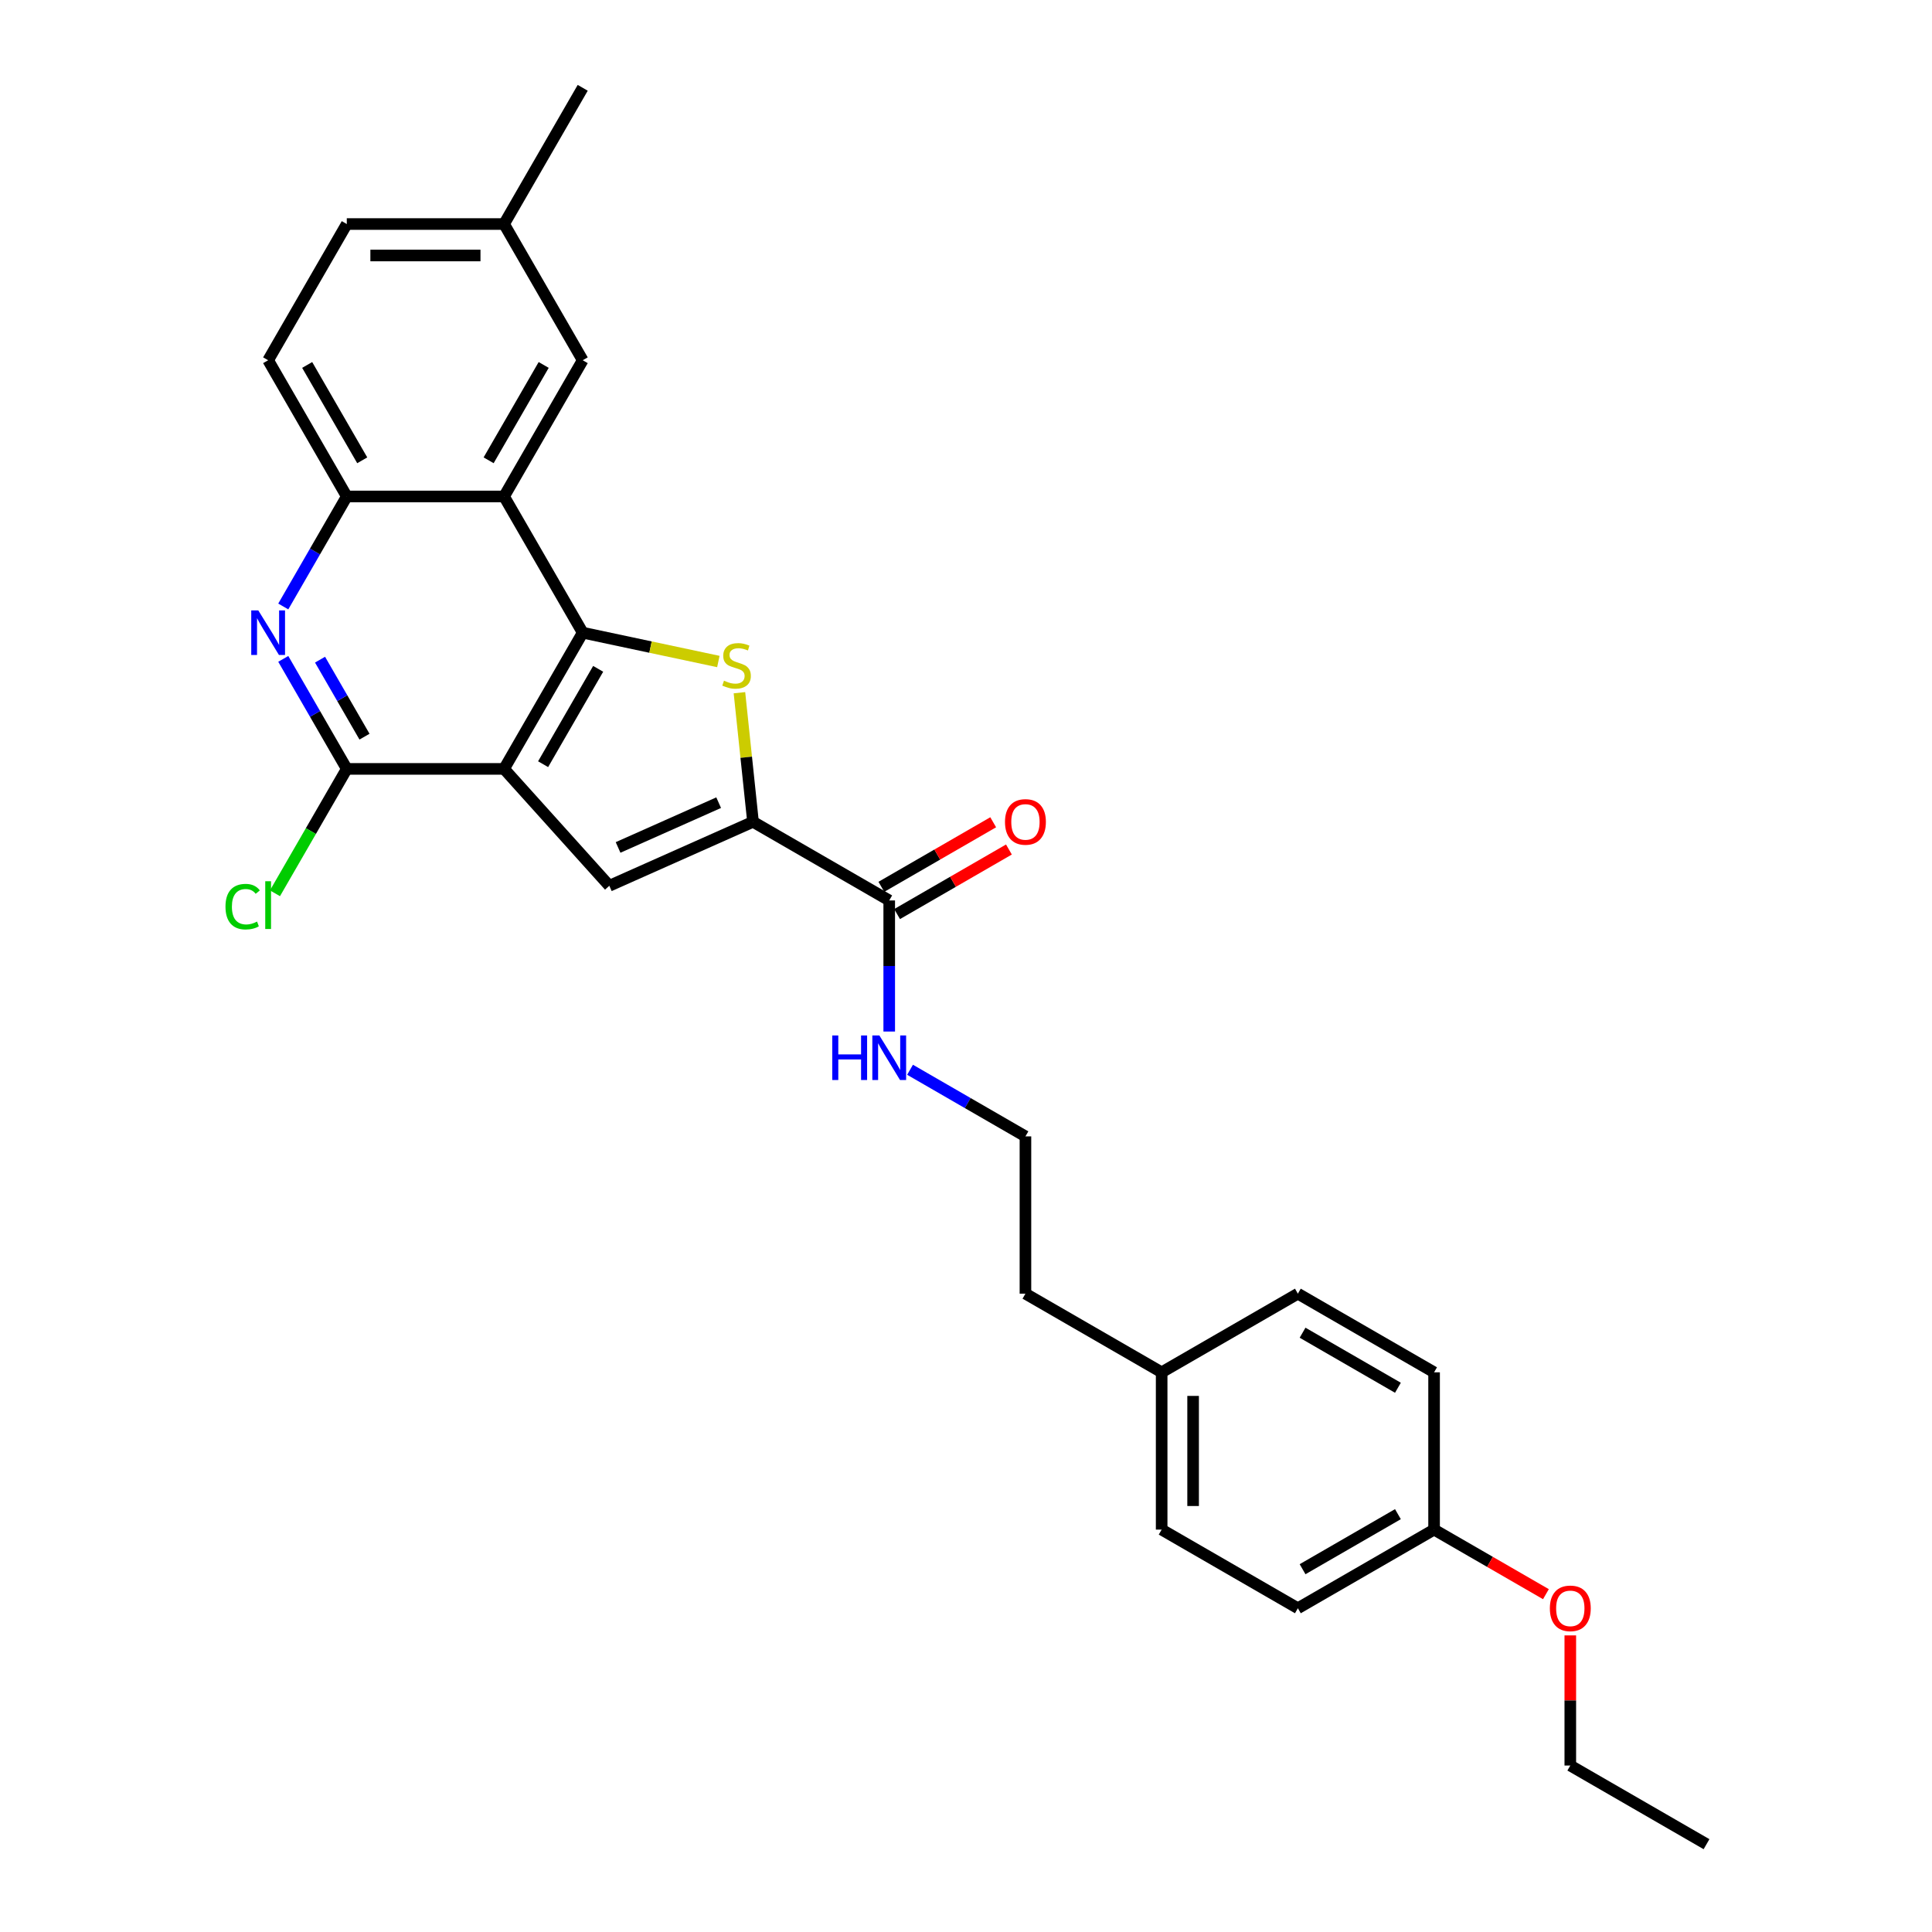 <?xml version='1.0' encoding='iso-8859-1'?>
<svg version='1.1' baseProfile='full'
              xmlns='http://www.w3.org/2000/svg'
                      xmlns:rdkit='http://www.rdkit.org/xml'
                      xmlns:xlink='http://www.w3.org/1999/xlink'
                  xml:space='preserve'
width='1000px' height='1000px' viewBox='0 0 1000 1000'>
<!-- END OF HEADER -->
<rect style='opacity:1.0;fill:#FFFFFF;stroke:none' width='1000' height='1000' x='0' y='0'> </rect>
<path class='bond-0' d='M 260.907,397.979 L 301.613,327.474' style='fill:none;fill-rule:evenodd;stroke:#000000;stroke-width:6px;stroke-linecap:butt;stroke-linejoin:miter;stroke-opacity:1' />
<path class='bond-0' d='M 281.114,395.545 L 309.608,346.191' style='fill:none;fill-rule:evenodd;stroke:#000000;stroke-width:6px;stroke-linecap:butt;stroke-linejoin:miter;stroke-opacity:1' />
<path class='bond-3' d='M 260.907,397.979 L 315.382,458.48' style='fill:none;fill-rule:evenodd;stroke:#000000;stroke-width:6px;stroke-linecap:butt;stroke-linejoin:miter;stroke-opacity:1' />
<path class='bond-4' d='M 260.907,397.979 L 179.495,397.979' style='fill:none;fill-rule:evenodd;stroke:#000000;stroke-width:6px;stroke-linecap:butt;stroke-linejoin:miter;stroke-opacity:1' />
<path class='bond-1' d='M 301.613,327.474 L 336.716,334.936' style='fill:none;fill-rule:evenodd;stroke:#000000;stroke-width:6px;stroke-linecap:butt;stroke-linejoin:miter;stroke-opacity:1' />
<path class='bond-1' d='M 336.716,334.936 L 371.818,342.397' style='fill:none;fill-rule:evenodd;stroke:#CCCC00;stroke-width:6px;stroke-linecap:butt;stroke-linejoin:miter;stroke-opacity:1' />
<path class='bond-5' d='M 301.613,327.474 L 260.907,256.969' style='fill:none;fill-rule:evenodd;stroke:#000000;stroke-width:6px;stroke-linecap:butt;stroke-linejoin:miter;stroke-opacity:1' />
<path class='bond-28' d='M 382.733,358.55 L 386.244,391.959' style='fill:none;fill-rule:evenodd;stroke:#CCCC00;stroke-width:6px;stroke-linecap:butt;stroke-linejoin:miter;stroke-opacity:1' />
<path class='bond-28' d='M 386.244,391.959 L 389.756,425.367' style='fill:none;fill-rule:evenodd;stroke:#000000;stroke-width:6px;stroke-linecap:butt;stroke-linejoin:miter;stroke-opacity:1' />
<path class='bond-2' d='M 389.756,425.367 L 315.382,458.48' style='fill:none;fill-rule:evenodd;stroke:#000000;stroke-width:6px;stroke-linecap:butt;stroke-linejoin:miter;stroke-opacity:1' />
<path class='bond-2' d='M 371.977,415.459 L 319.916,438.638' style='fill:none;fill-rule:evenodd;stroke:#000000;stroke-width:6px;stroke-linecap:butt;stroke-linejoin:miter;stroke-opacity:1' />
<path class='bond-8' d='M 389.756,425.367 L 460.261,466.073' style='fill:none;fill-rule:evenodd;stroke:#000000;stroke-width:6px;stroke-linecap:butt;stroke-linejoin:miter;stroke-opacity:1' />
<path class='bond-6' d='M 179.495,397.979 L 163.057,369.508' style='fill:none;fill-rule:evenodd;stroke:#000000;stroke-width:6px;stroke-linecap:butt;stroke-linejoin:miter;stroke-opacity:1' />
<path class='bond-6' d='M 163.057,369.508 L 146.619,341.038' style='fill:none;fill-rule:evenodd;stroke:#0000FF;stroke-width:6px;stroke-linecap:butt;stroke-linejoin:miter;stroke-opacity:1' />
<path class='bond-6' d='M 188.664,381.297 L 177.158,361.367' style='fill:none;fill-rule:evenodd;stroke:#000000;stroke-width:6px;stroke-linecap:butt;stroke-linejoin:miter;stroke-opacity:1' />
<path class='bond-6' d='M 177.158,361.367 L 165.652,341.438' style='fill:none;fill-rule:evenodd;stroke:#0000FF;stroke-width:6px;stroke-linecap:butt;stroke-linejoin:miter;stroke-opacity:1' />
<path class='bond-13' d='M 179.495,397.979 L 160.908,430.172' style='fill:none;fill-rule:evenodd;stroke:#000000;stroke-width:6px;stroke-linecap:butt;stroke-linejoin:miter;stroke-opacity:1' />
<path class='bond-13' d='M 160.908,430.172 L 142.322,462.364' style='fill:none;fill-rule:evenodd;stroke:#00CC00;stroke-width:6px;stroke-linecap:butt;stroke-linejoin:miter;stroke-opacity:1' />
<path class='bond-9' d='M 260.907,256.969 L 301.613,186.464' style='fill:none;fill-rule:evenodd;stroke:#000000;stroke-width:6px;stroke-linecap:butt;stroke-linejoin:miter;stroke-opacity:1' />
<path class='bond-9' d='M 252.912,238.252 L 281.406,188.899' style='fill:none;fill-rule:evenodd;stroke:#000000;stroke-width:6px;stroke-linecap:butt;stroke-linejoin:miter;stroke-opacity:1' />
<path class='bond-29' d='M 260.907,256.969 L 179.495,256.969' style='fill:none;fill-rule:evenodd;stroke:#000000;stroke-width:6px;stroke-linecap:butt;stroke-linejoin:miter;stroke-opacity:1' />
<path class='bond-7' d='M 146.619,313.911 L 163.057,285.44' style='fill:none;fill-rule:evenodd;stroke:#0000FF;stroke-width:6px;stroke-linecap:butt;stroke-linejoin:miter;stroke-opacity:1' />
<path class='bond-7' d='M 163.057,285.44 L 179.495,256.969' style='fill:none;fill-rule:evenodd;stroke:#000000;stroke-width:6px;stroke-linecap:butt;stroke-linejoin:miter;stroke-opacity:1' />
<path class='bond-11' d='M 179.495,256.969 L 138.789,186.464' style='fill:none;fill-rule:evenodd;stroke:#000000;stroke-width:6px;stroke-linecap:butt;stroke-linejoin:miter;stroke-opacity:1' />
<path class='bond-11' d='M 187.49,238.252 L 158.996,188.899' style='fill:none;fill-rule:evenodd;stroke:#000000;stroke-width:6px;stroke-linecap:butt;stroke-linejoin:miter;stroke-opacity:1' />
<path class='bond-10' d='M 464.331,473.123 L 493.274,456.413' style='fill:none;fill-rule:evenodd;stroke:#000000;stroke-width:6px;stroke-linecap:butt;stroke-linejoin:miter;stroke-opacity:1' />
<path class='bond-10' d='M 493.274,456.413 L 522.217,439.703' style='fill:none;fill-rule:evenodd;stroke:#FF0000;stroke-width:6px;stroke-linecap:butt;stroke-linejoin:miter;stroke-opacity:1' />
<path class='bond-10' d='M 456.19,459.022 L 485.133,442.312' style='fill:none;fill-rule:evenodd;stroke:#000000;stroke-width:6px;stroke-linecap:butt;stroke-linejoin:miter;stroke-opacity:1' />
<path class='bond-10' d='M 485.133,442.312 L 514.076,425.602' style='fill:none;fill-rule:evenodd;stroke:#FF0000;stroke-width:6px;stroke-linecap:butt;stroke-linejoin:miter;stroke-opacity:1' />
<path class='bond-12' d='M 460.261,466.073 L 460.261,499.997' style='fill:none;fill-rule:evenodd;stroke:#000000;stroke-width:6px;stroke-linecap:butt;stroke-linejoin:miter;stroke-opacity:1' />
<path class='bond-12' d='M 460.261,499.997 L 460.261,533.922' style='fill:none;fill-rule:evenodd;stroke:#0000FF;stroke-width:6px;stroke-linecap:butt;stroke-linejoin:miter;stroke-opacity:1' />
<path class='bond-14' d='M 301.613,186.464 L 260.907,115.959' style='fill:none;fill-rule:evenodd;stroke:#000000;stroke-width:6px;stroke-linecap:butt;stroke-linejoin:miter;stroke-opacity:1' />
<path class='bond-16' d='M 138.789,186.464 L 179.495,115.959' style='fill:none;fill-rule:evenodd;stroke:#000000;stroke-width:6px;stroke-linecap:butt;stroke-linejoin:miter;stroke-opacity:1' />
<path class='bond-22' d='M 471.04,553.708 L 500.903,570.95' style='fill:none;fill-rule:evenodd;stroke:#0000FF;stroke-width:6px;stroke-linecap:butt;stroke-linejoin:miter;stroke-opacity:1' />
<path class='bond-22' d='M 500.903,570.95 L 530.766,588.191' style='fill:none;fill-rule:evenodd;stroke:#000000;stroke-width:6px;stroke-linecap:butt;stroke-linejoin:miter;stroke-opacity:1' />
<path class='bond-25' d='M 260.907,115.959 L 301.613,45.455' style='fill:none;fill-rule:evenodd;stroke:#000000;stroke-width:6px;stroke-linecap:butt;stroke-linejoin:miter;stroke-opacity:1' />
<path class='bond-30' d='M 260.907,115.959 L 179.495,115.959' style='fill:none;fill-rule:evenodd;stroke:#000000;stroke-width:6px;stroke-linecap:butt;stroke-linejoin:miter;stroke-opacity:1' />
<path class='bond-30' d='M 248.695,132.242 L 191.707,132.242' style='fill:none;fill-rule:evenodd;stroke:#000000;stroke-width:6px;stroke-linecap:butt;stroke-linejoin:miter;stroke-opacity:1' />
<path class='bond-15' d='M 742.28,791.721 L 671.775,832.427' style='fill:none;fill-rule:evenodd;stroke:#000000;stroke-width:6px;stroke-linecap:butt;stroke-linejoin:miter;stroke-opacity:1' />
<path class='bond-15' d='M 723.563,783.726 L 674.21,812.22' style='fill:none;fill-rule:evenodd;stroke:#000000;stroke-width:6px;stroke-linecap:butt;stroke-linejoin:miter;stroke-opacity:1' />
<path class='bond-23' d='M 742.28,791.721 L 771.223,808.432' style='fill:none;fill-rule:evenodd;stroke:#000000;stroke-width:6px;stroke-linecap:butt;stroke-linejoin:miter;stroke-opacity:1' />
<path class='bond-23' d='M 771.223,808.432 L 800.166,825.142' style='fill:none;fill-rule:evenodd;stroke:#FF0000;stroke-width:6px;stroke-linecap:butt;stroke-linejoin:miter;stroke-opacity:1' />
<path class='bond-31' d='M 742.28,791.721 L 742.28,710.309' style='fill:none;fill-rule:evenodd;stroke:#000000;stroke-width:6px;stroke-linecap:butt;stroke-linejoin:miter;stroke-opacity:1' />
<path class='bond-17' d='M 601.271,710.309 L 530.766,669.603' style='fill:none;fill-rule:evenodd;stroke:#000000;stroke-width:6px;stroke-linecap:butt;stroke-linejoin:miter;stroke-opacity:1' />
<path class='bond-20' d='M 601.271,710.309 L 671.775,669.603' style='fill:none;fill-rule:evenodd;stroke:#000000;stroke-width:6px;stroke-linecap:butt;stroke-linejoin:miter;stroke-opacity:1' />
<path class='bond-21' d='M 601.271,710.309 L 601.271,791.721' style='fill:none;fill-rule:evenodd;stroke:#000000;stroke-width:6px;stroke-linecap:butt;stroke-linejoin:miter;stroke-opacity:1' />
<path class='bond-21' d='M 617.553,722.521 L 617.553,779.509' style='fill:none;fill-rule:evenodd;stroke:#000000;stroke-width:6px;stroke-linecap:butt;stroke-linejoin:miter;stroke-opacity:1' />
<path class='bond-18' d='M 742.28,710.309 L 671.775,669.603' style='fill:none;fill-rule:evenodd;stroke:#000000;stroke-width:6px;stroke-linecap:butt;stroke-linejoin:miter;stroke-opacity:1' />
<path class='bond-18' d='M 723.563,718.304 L 674.21,689.81' style='fill:none;fill-rule:evenodd;stroke:#000000;stroke-width:6px;stroke-linecap:butt;stroke-linejoin:miter;stroke-opacity:1' />
<path class='bond-19' d='M 671.775,832.427 L 601.271,791.721' style='fill:none;fill-rule:evenodd;stroke:#000000;stroke-width:6px;stroke-linecap:butt;stroke-linejoin:miter;stroke-opacity:1' />
<path class='bond-24' d='M 530.766,588.191 L 530.766,669.603' style='fill:none;fill-rule:evenodd;stroke:#000000;stroke-width:6px;stroke-linecap:butt;stroke-linejoin:miter;stroke-opacity:1' />
<path class='bond-26' d='M 812.785,846.479 L 812.785,880.159' style='fill:none;fill-rule:evenodd;stroke:#FF0000;stroke-width:6px;stroke-linecap:butt;stroke-linejoin:miter;stroke-opacity:1' />
<path class='bond-26' d='M 812.785,880.159 L 812.785,913.839' style='fill:none;fill-rule:evenodd;stroke:#000000;stroke-width:6px;stroke-linecap:butt;stroke-linejoin:miter;stroke-opacity:1' />
<path class='bond-27' d='M 812.785,913.839 L 883.29,954.545' style='fill:none;fill-rule:evenodd;stroke:#000000;stroke-width:6px;stroke-linecap:butt;stroke-linejoin:miter;stroke-opacity:1' />
<path  class='atom-2' d='M 374.733 352.314
Q 374.993 352.412, 376.068 352.868
Q 377.143 353.324, 378.315 353.617
Q 379.52 353.877, 380.692 353.877
Q 382.874 353.877, 384.144 352.835
Q 385.414 351.76, 385.414 349.904
Q 385.414 348.634, 384.763 347.853
Q 384.144 347.071, 383.167 346.648
Q 382.19 346.224, 380.562 345.736
Q 378.51 345.117, 377.273 344.531
Q 376.068 343.945, 375.189 342.707
Q 374.342 341.47, 374.342 339.386
Q 374.342 336.488, 376.296 334.696
Q 378.282 332.905, 382.19 332.905
Q 384.861 332.905, 387.889 334.175
L 387.14 336.683
Q 384.372 335.543, 382.288 335.543
Q 380.041 335.543, 378.804 336.488
Q 377.566 337.399, 377.599 338.995
Q 377.599 340.233, 378.217 340.981
Q 378.869 341.73, 379.78 342.154
Q 380.725 342.577, 382.288 343.066
Q 384.372 343.717, 385.61 344.368
Q 386.847 345.02, 387.726 346.355
Q 388.638 347.657, 388.638 349.904
Q 388.638 353.096, 386.489 354.822
Q 384.372 356.515, 380.823 356.515
Q 378.771 356.515, 377.208 356.059
Q 375.677 355.636, 373.854 354.887
L 374.733 352.314
' fill='#CCCC00'/>
<path  class='atom-7' d='M 133.692 315.946
L 141.247 328.158
Q 141.996 329.363, 143.201 331.545
Q 144.406 333.727, 144.471 333.857
L 144.471 315.946
L 147.532 315.946
L 147.532 339.002
L 144.374 339.002
L 136.265 325.651
Q 135.321 324.088, 134.311 322.296
Q 133.334 320.505, 133.041 319.952
L 133.041 339.002
L 130.045 339.002
L 130.045 315.946
L 133.692 315.946
' fill='#0000FF'/>
<path  class='atom-11' d='M 520.182 425.432
Q 520.182 419.896, 522.917 416.802
Q 525.653 413.709, 530.766 413.709
Q 535.878 413.709, 538.614 416.802
Q 541.349 419.896, 541.349 425.432
Q 541.349 431.033, 538.581 434.225
Q 535.813 437.383, 530.766 437.383
Q 525.686 437.383, 522.917 434.225
Q 520.182 431.066, 520.182 425.432
M 530.766 434.778
Q 534.283 434.778, 536.171 432.433
Q 538.093 430.056, 538.093 425.432
Q 538.093 420.906, 536.171 418.626
Q 534.283 416.314, 530.766 416.314
Q 527.249 416.314, 525.327 418.593
Q 523.439 420.873, 523.439 425.432
Q 523.439 430.089, 525.327 432.433
Q 527.249 434.778, 530.766 434.778
' fill='#FF0000'/>
<path  class='atom-13' d='M 430.773 535.957
L 433.899 535.957
L 433.899 545.759
L 445.688 545.759
L 445.688 535.957
L 448.814 535.957
L 448.814 559.013
L 445.688 559.013
L 445.688 548.364
L 433.899 548.364
L 433.899 559.013
L 430.773 559.013
L 430.773 535.957
' fill='#0000FF'/>
<path  class='atom-13' d='M 455.164 535.957
L 462.719 548.169
Q 463.468 549.374, 464.673 551.556
Q 465.878 553.737, 465.943 553.868
L 465.943 535.957
L 469.004 535.957
L 469.004 559.013
L 465.846 559.013
L 457.737 545.661
Q 456.793 544.098, 455.783 542.307
Q 454.806 540.516, 454.513 539.963
L 454.513 559.013
L 451.517 559.013
L 451.517 535.957
L 455.164 535.957
' fill='#0000FF'/>
<path  class='atom-14' d='M 116.71 469.282
Q 116.71 463.551, 119.38 460.555
Q 122.083 457.526, 127.196 457.526
Q 131.95 457.526, 134.49 460.88
L 132.341 462.639
Q 130.485 460.196, 127.196 460.196
Q 123.711 460.196, 121.855 462.541
Q 120.031 464.853, 120.031 469.282
Q 120.031 473.841, 121.92 476.186
Q 123.841 478.53, 127.554 478.53
Q 130.094 478.53, 133.057 477
L 133.969 479.442
Q 132.764 480.224, 130.941 480.68
Q 129.117 481.136, 127.098 481.136
Q 122.083 481.136, 119.38 478.074
Q 116.71 475.013, 116.71 469.282
' fill='#00CC00'/>
<path  class='atom-14' d='M 137.291 456.126
L 140.287 456.126
L 140.287 480.843
L 137.291 480.843
L 137.291 456.126
' fill='#00CC00'/>
<path  class='atom-24' d='M 802.202 832.492
Q 802.202 826.956, 804.937 823.863
Q 807.673 820.769, 812.785 820.769
Q 817.898 820.769, 820.633 823.863
Q 823.369 826.956, 823.369 832.492
Q 823.369 838.094, 820.601 841.285
Q 817.833 844.444, 812.785 844.444
Q 807.705 844.444, 804.937 841.285
Q 802.202 838.126, 802.202 832.492
M 812.785 841.839
Q 816.302 841.839, 818.191 839.494
Q 820.112 837.117, 820.112 832.492
Q 820.112 827.966, 818.191 825.686
Q 816.302 823.374, 812.785 823.374
Q 809.268 823.374, 807.347 825.654
Q 805.458 827.933, 805.458 832.492
Q 805.458 837.149, 807.347 839.494
Q 809.268 841.839, 812.785 841.839
' fill='#FF0000'/>
</svg>
